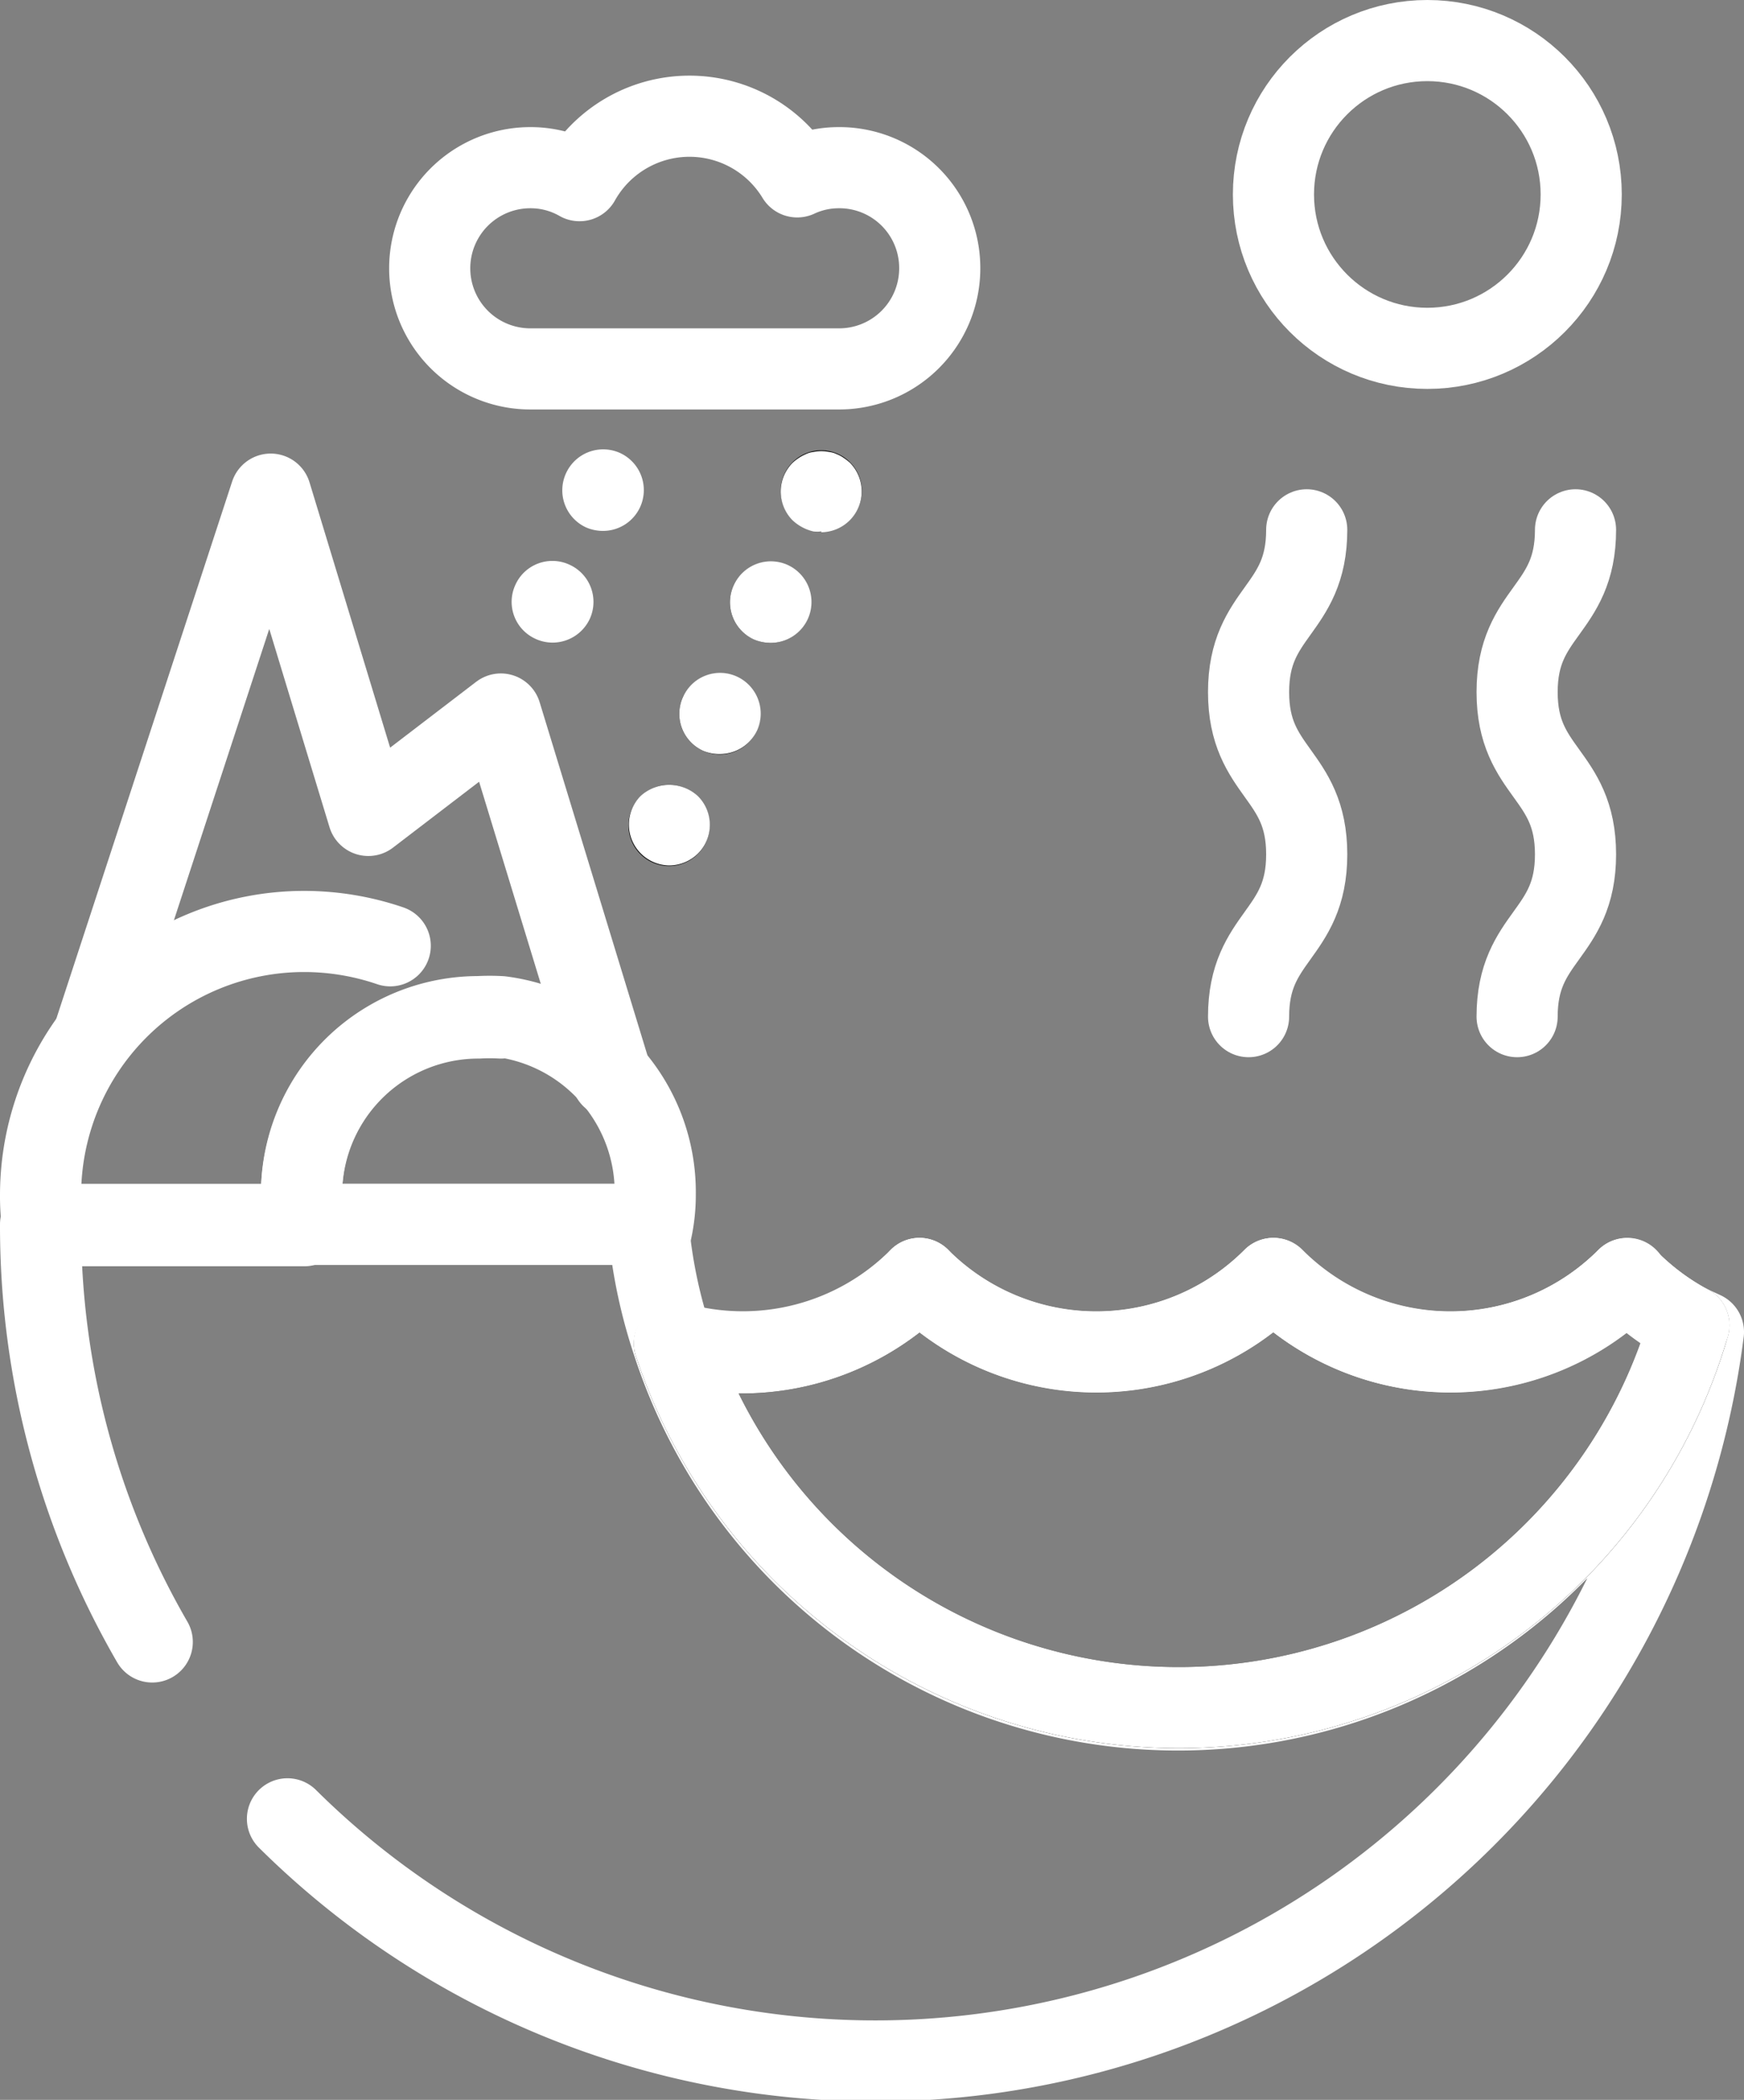 <svg xmlns="http://www.w3.org/2000/svg" viewBox="0 0 64.49 77.64"><rect x="0" y="0" width="64.49" height="77.64" fill="#808080" stroke="none"/><defs><style>.cls-1,.cls-2,.cls-3,.cls-5{fill:none;stroke-width:3px;}.cls-1,.cls-5{stroke:#fff;}.cls-1,.cls-2,.cls-3{stroke-linecap:round;stroke-linejoin:round;}.cls-2,.cls-3{stroke:#000;}.cls-3{stroke-dasharray:0 4.53;}.cls-4{fill:#fff;}.cls-5{stroke-miterlimit:10;}</style></defs><g id="Layer_2" data-name="Layer 2"><g id="Layer_3" data-name="Layer 3"><path class="cls-1" d="M5.63,60.71A30.69,30.69,0,0,1,1.5,45.27H24c0,.1,0,.21,0,.31a18.71,18.71,0,0,0,.87,4.05A19.65,19.65,0,0,0,62.45,49l.54.25a30.87,30.87,0,0,1-52.36,18"/><path class="cls-2" d="M62.45,49a19.65,19.65,0,0,1-37.51.68A9.22,9.22,0,0,0,34,47.27a9.23,9.23,0,0,0,13.08,0,9.23,9.23,0,0,0,13.08,0A9.6,9.6,0,0,0,62.45,49Z"/><path class="cls-1" d="M62.45,49a19.65,19.65,0,0,1-37.51.68A9.22,9.22,0,0,0,34,47.27a9.23,9.23,0,0,0,13.08,0,9.23,9.23,0,0,0,13.08,0A9.6,9.6,0,0,0,62.45,49Z"/><path class="cls-1" d="M24.94,49.63A9.22,9.22,0,0,0,34,47.27"/><path class="cls-1" d="M34,47.27a9.23,9.23,0,0,0,13.08,0"/><path class="cls-1" d="M47.1,47.27a9.23,9.23,0,0,0,13.08,0"/><path class="cls-1" d="M62.45,49a9.6,9.6,0,0,1-2.27-1.68"/><path class="cls-1" d="M24.23,44.14a6.17,6.17,0,0,1-.16,1.44c0-.1,0-.21,0-.31H11.25a6,6,0,0,1-.1-1.13,6.54,6.54,0,0,1,6.54-6.55,7.55,7.55,0,0,1,.83,0A6.54,6.54,0,0,1,24.23,44.14Z"/><path class="cls-1" d="M18.52,37.64a7.55,7.55,0,0,0-.83,0,6.54,6.54,0,0,0-6.54,6.55,6,6,0,0,0,.1,1.13H1.57a8.47,8.47,0,0,1-.07-1.13,9.75,9.75,0,0,1,9.75-9.75,9.87,9.87,0,0,1,3.18.53"/><polyline class="cls-1" points="3.46 38.28 10.01 18.27 13.62 30.15 18.52 26.4 22.62 39.83"/><path class="cls-1" d="M34.75,9.92A3.72,3.72,0,0,1,31,13.64H19.61a3.72,3.72,0,1,1,0-7.44,3.64,3.64,0,0,1,1.82.48,4.66,4.66,0,0,1,8.05-.14A3.63,3.63,0,0,1,31,6.2,3.71,3.71,0,0,1,34.75,9.92Z"/><line class="cls-2" x1="30.37" y1="18.15" x2="30.37" y2="18.15"/><line class="cls-3" x1="28.49" y1="22.27" x2="25.68" y2="28.46"/><line class="cls-2" x1="24.74" y1="30.52" x2="24.74" y2="30.52"/><path class="cls-4" d="M30.37,19.65a1.36,1.36,0,0,1-.29,0,1.69,1.69,0,0,1-.77-.41,1.51,1.51,0,0,1,0-2.13,1.73,1.73,0,0,1,.49-.32.9.9,0,0,1,.28-.08,1.42,1.42,0,0,1,.58,0,.9.9,0,0,1,.28.08,1.3,1.3,0,0,1,.26.14,2,2,0,0,1,.23.18,1.51,1.51,0,0,1-1.06,2.57Z"/><path class="cls-4" d="M26,27.76a1.5,1.5,0,0,1-.74-2h0a1.5,1.5,0,0,1,2-.74h0A1.51,1.51,0,0,1,28,27h0a1.52,1.52,0,0,1-1.37.88h0A1.51,1.51,0,0,1,26,27.76Zm1.87-4.12a1.51,1.51,0,0,1-.74-2h0a1.51,1.51,0,0,1,2-.75h0a1.51,1.51,0,0,1,.74,2h0a1.51,1.51,0,0,1-1.37.88h0A1.57,1.57,0,0,1,27.87,23.64Z"/><path class="cls-4" d="M24.75,32a1.51,1.51,0,0,1-1.07-2.56,1.56,1.56,0,0,1,2.13,0,1.5,1.5,0,0,1,0,2.12A1.52,1.52,0,0,1,24.75,32Z"/><path class="cls-4" d="M19.8,23.62a1.5,1.5,0,0,1-.74-2h0a1.5,1.5,0,0,1,2-.74h0a1.51,1.51,0,0,1,.75,2h0a1.52,1.52,0,0,1-1.37.88h0A1.51,1.51,0,0,1,19.8,23.62Zm1.87-4.12a1.51,1.51,0,0,1-.74-2h0a1.51,1.51,0,0,1,2-.75h0a1.51,1.51,0,0,1,.74,2h0a1.51,1.51,0,0,1-1.37.88h0A1.57,1.57,0,0,1,21.67,19.5Z"/><circle class="cls-5" cx="52.78" cy="7.19" r="5.69"/><path class="cls-1" d="M56.1,37.59c0-3,2.16-3,2.16-6s-2.16-3-2.16-6,2.16-3,2.16-6"/><path class="cls-1" d="M46.17,37.59c0-3,2.15-3,2.15-6s-2.15-3-2.15-6,2.15-3,2.15-6"/></g></g></svg>